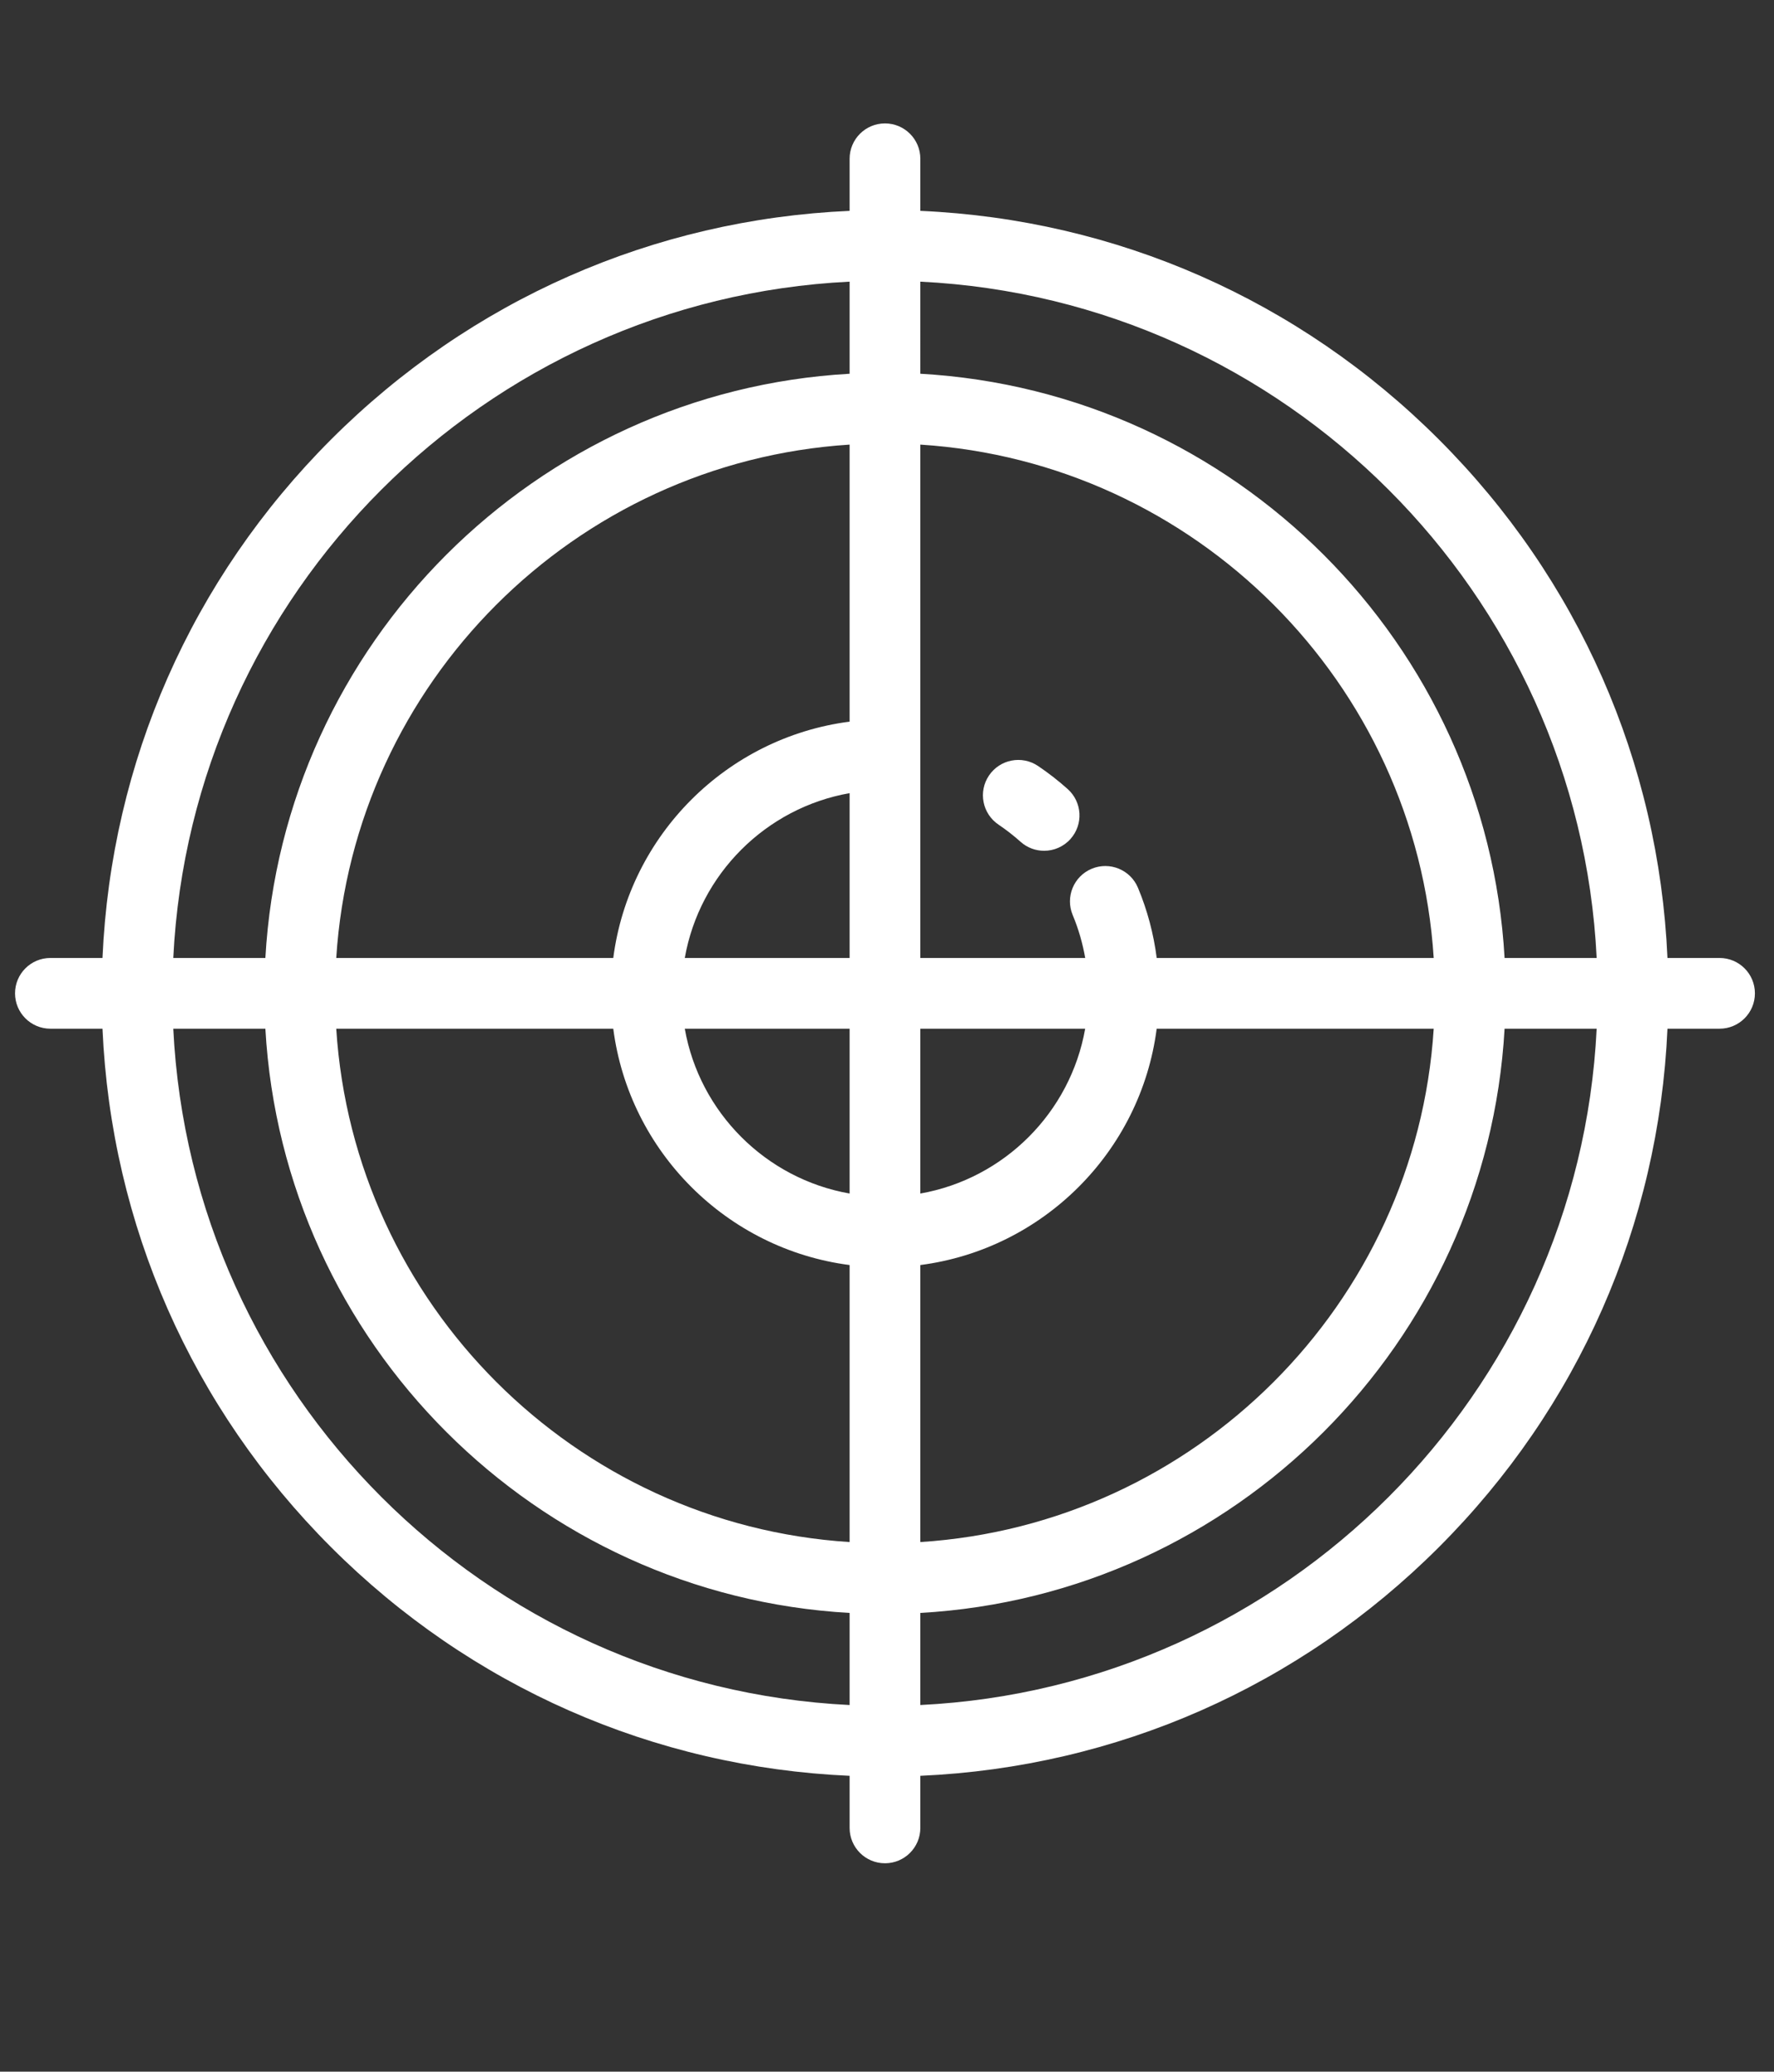 <?xml version="1.0" encoding="utf-8"?>
<!-- Generator: Adobe Illustrator 15.1.0, SVG Export Plug-In . SVG Version: 6.00 Build 0)  -->
<!DOCTYPE svg PUBLIC "-//W3C//DTD SVG 1.1//EN" "http://www.w3.org/Graphics/SVG/1.1/DTD/svg11.dtd">
<svg version="1.1" id="Livello_1" xmlns="http://www.w3.org/2000/svg" xmlns:xlink="http://www.w3.org/1999/xlink" x="0px" y="0px"
	 width="438.43px" height="512px" viewBox="0 0 438.43 512" enable-background="new 0 0 438.43 512" xml:space="preserve">
<rect x="0" y="0" width="438.43" height="512" fill="#333333" stroke="none"/>
<g>
	<defs>
		<rect id="SVGID_1_" x="3.715" y="30.5" width="430" height="430"/>
	</defs>
	<clipPath id="SVGID_2_">
		<use xlink:href="#SVGID_1_"  overflow="visible"/>
	</clipPath>
	<path clip-path="url(#SVGID_2_)" fill="#FFFFFF" d="M263.874,195.017c-2.302-2.061-4.768-3.981-7.324-5.706
		c-4.003-2.7-9.436-1.644-12.133,2.357c-2.7,4.002-1.644,9.434,2.358,12.133c1.9,1.282,3.731,2.708,5.442,4.239
		c1.667,1.493,3.75,2.228,5.825,2.228c2.399,0,4.788-0.982,6.516-2.911C267.777,203.762,267.472,198.236,263.874,195.017"/>
	<path clip-path="url(#SVGID_2_)" fill="#FFFFFF" d="M424.976,236.76h-12.875c-2.138-48.428-22.003-93.651-56.499-128.147
		c-34.496-34.496-79.72-54.361-128.147-56.5V39.24c0-4.828-3.913-8.74-8.74-8.74s-8.74,3.913-8.74,8.74v12.873
		c-48.427,2.138-93.65,22.004-128.146,56.5c-34.497,34.497-54.362,79.72-56.499,128.147H12.455c-4.826,0-8.739,3.913-8.739,8.74
		c0,4.828,3.913,8.74,8.739,8.74h12.875c2.138,48.428,22.002,93.65,56.499,128.146c34.496,34.495,79.72,54.361,128.146,56.499
		v12.875c0,4.826,3.913,8.739,8.74,8.739s8.74-3.913,8.74-8.739v-12.875c48.428-2.139,93.651-22.004,128.147-56.499
		c34.496-34.496,54.362-79.719,56.499-128.146h12.875c4.827,0,8.738-3.913,8.738-8.74
		C433.714,240.673,429.803,236.76,424.976,236.76 M394.604,236.76h-22.76c-4.383-77.632-66.758-140.007-144.391-144.39V69.609
		C317.621,74.038,390.176,146.594,394.604,236.76 M227.454,254.24h40.738c-3.649,20.715-20.021,37.087-40.738,40.737V254.24z
		 M209.975,294.977c-20.715-3.648-37.087-20.021-40.738-40.737h40.738V294.977z M169.237,236.76
		c3.65-20.715,20.021-37.087,40.738-40.738v40.738H169.237z M209.975,178.349c-30.368,3.932-54.479,28.042-58.411,58.411H83.1
		c4.337-67.99,58.887-122.539,126.875-126.875V178.349z M151.564,254.24c3.932,30.367,28.043,54.478,58.411,58.41v68.465
		C141.986,376.778,87.437,322.229,83.1,254.24H151.564z M227.454,312.65c30.368-3.933,54.479-28.043,58.411-58.41h68.465
		c-4.337,67.989-58.887,122.538-126.876,126.875V312.65z M285.873,236.76c-0.768-5.961-2.304-11.774-4.635-17.354
		c-1.861-4.455-6.98-6.554-11.434-4.695c-4.454,1.861-6.556,6.98-4.696,11.434c1.434,3.428,2.456,6.979,3.093,10.614h-40.747
		V109.884c67.989,4.337,122.539,58.886,126.876,126.875H285.873z M209.975,69.609V92.37c-77.631,4.383-140.006,66.758-144.39,144.39
		h-22.76C47.253,146.594,119.809,74.038,209.975,69.609 M42.825,254.24h22.76c4.383,77.631,66.758,140.007,144.39,144.39v22.76
		C119.809,416.961,47.253,344.405,42.825,254.24 M227.454,421.389v-22.76c77.633-4.383,140.008-66.759,144.391-144.39h22.76
		C390.176,344.405,317.621,416.961,227.454,421.389"/>
</g>
</svg>

